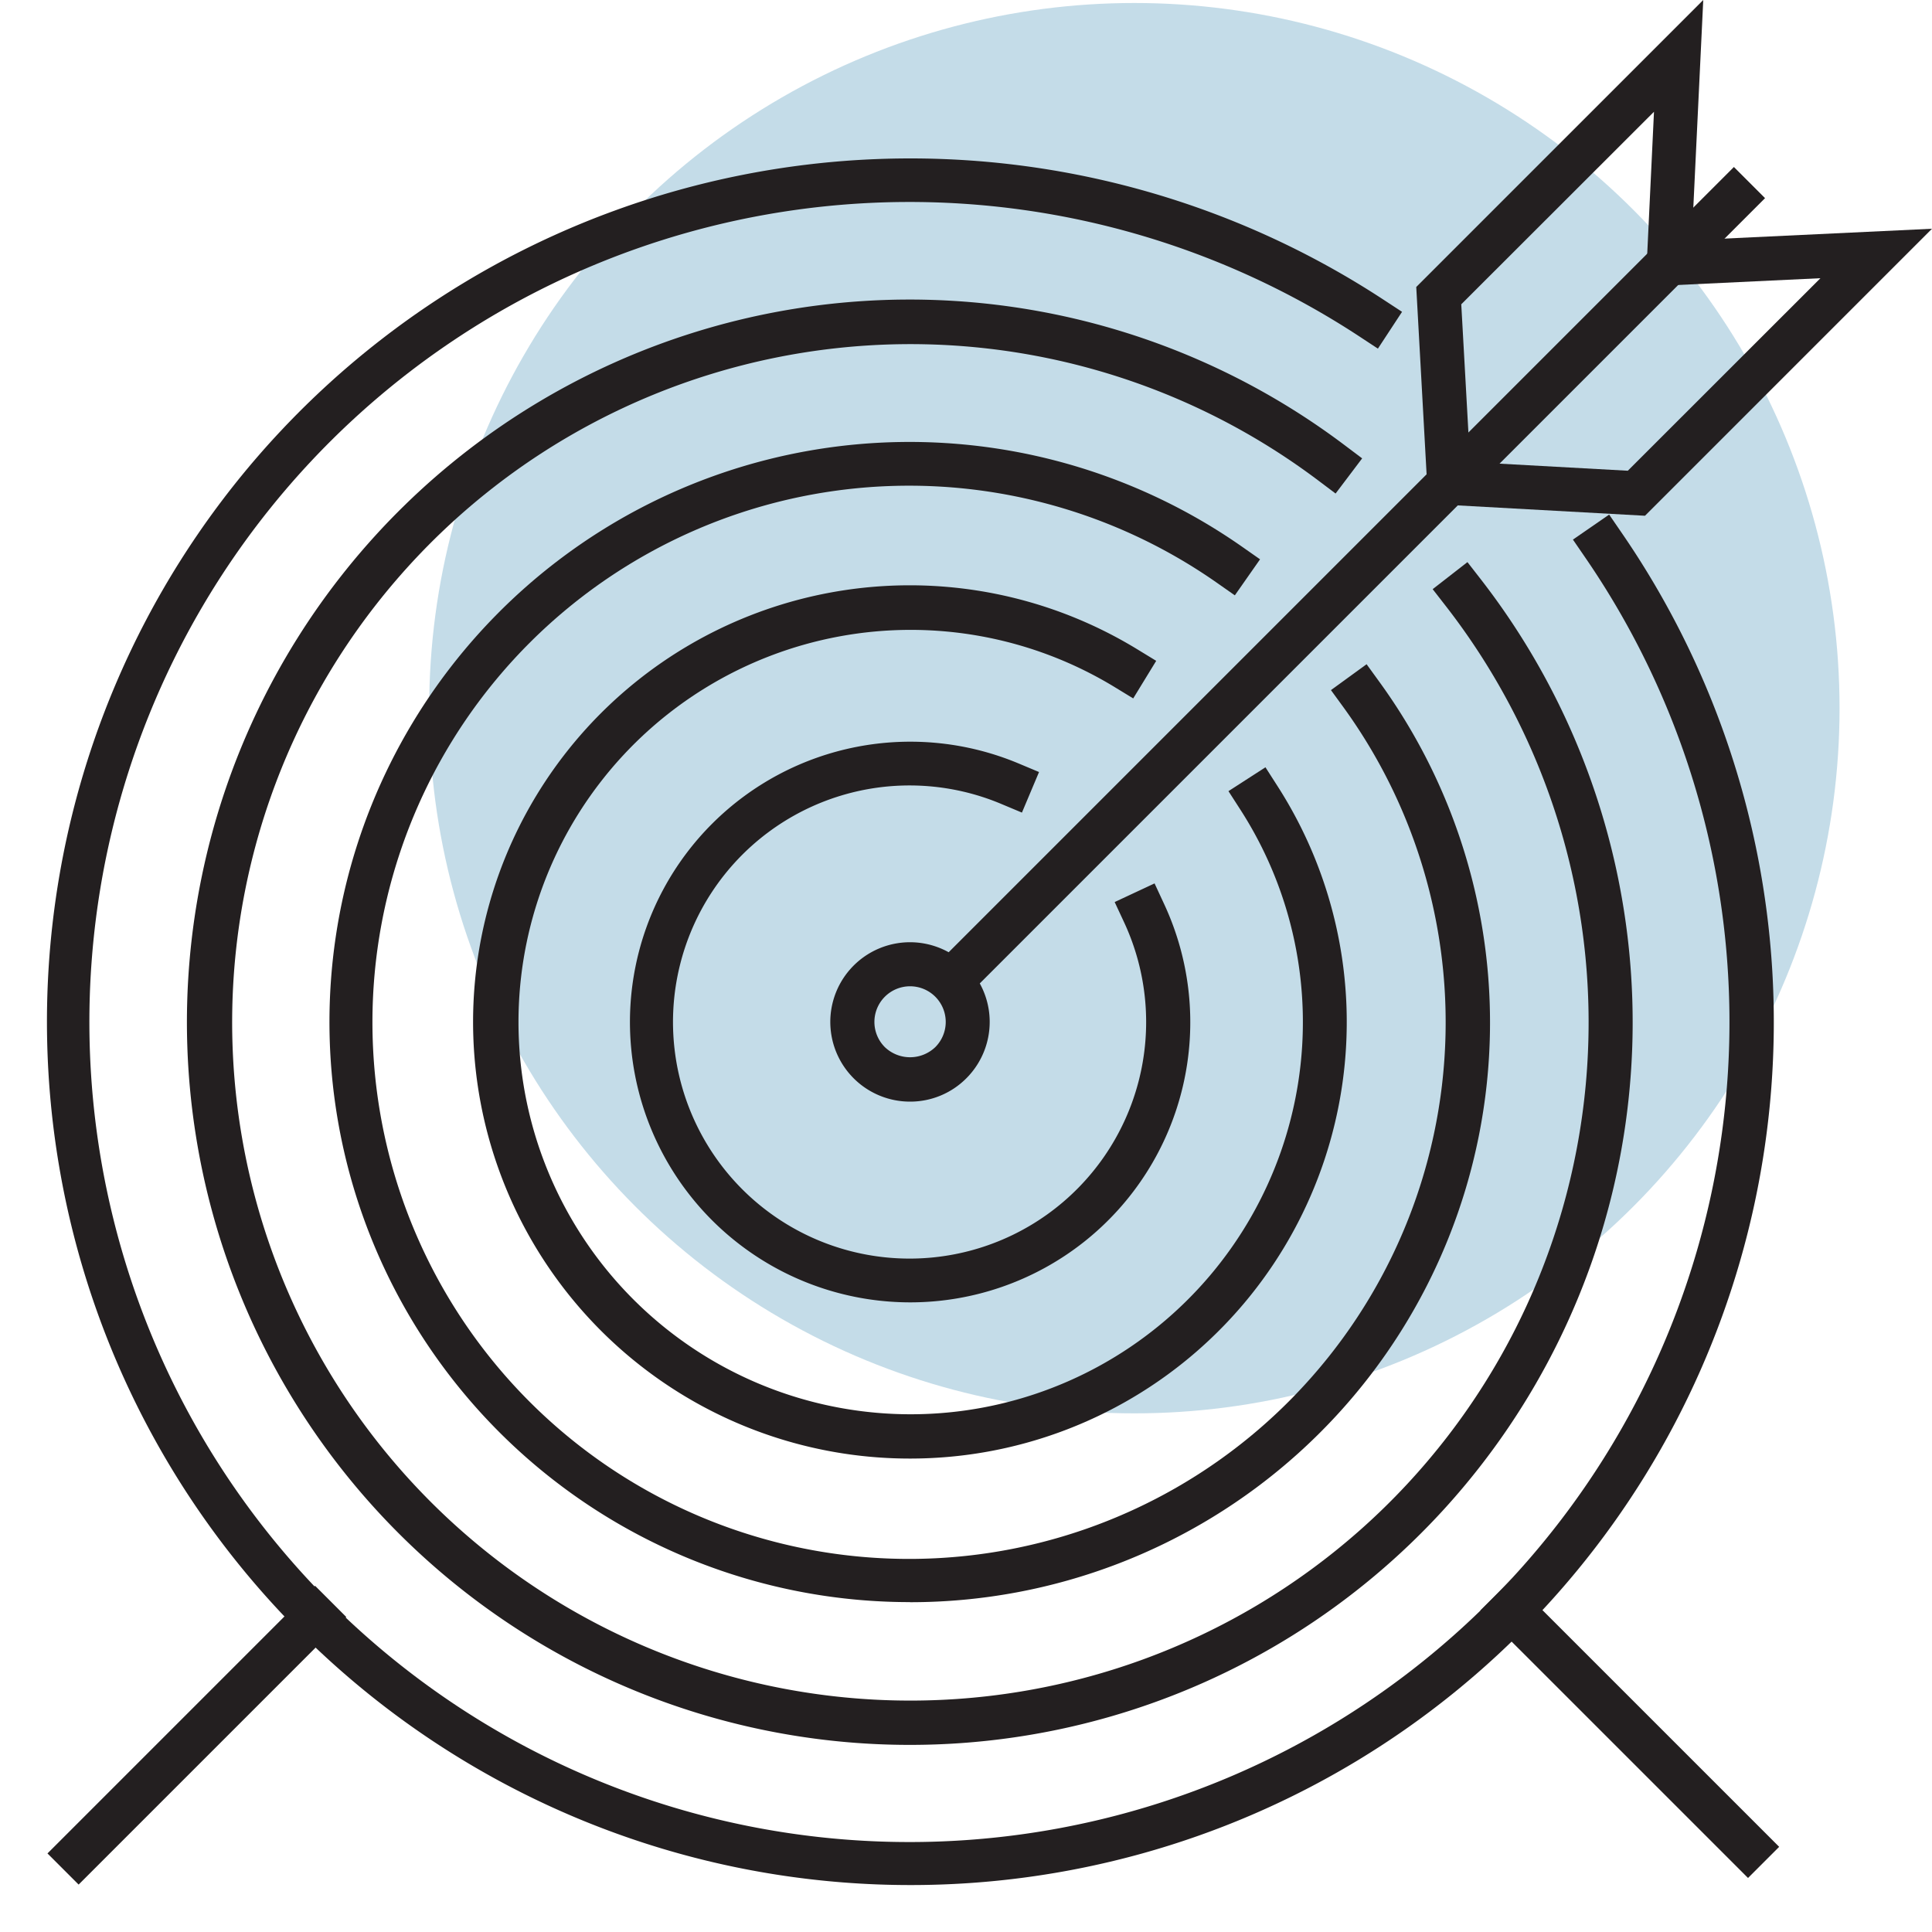 <svg xmlns="http://www.w3.org/2000/svg" id="Layer_1" data-name="Layer 1" viewBox="0 0 20 20"><defs><style>.cls-1{fill:#c4dce8;}.cls-2{fill:#231f20;}</style></defs><circle class="cls-1" cx="11.743" cy="7.331" r="7.3"></circle><path class="cls-2" d="M17.029,5.339l-2.244-.124-.124-2.244L17.632,0l-.119,2.486L20,2.368Zm-1.811-.556,1.633.09,1.994-1.993-1.809.086.086-1.809L15.127,3.15Z"></path><rect class="cls-2" x="7.994" y="5.852" width="11.852" height="0.456" transform="translate(-0.222 11.624) rotate(-45)"></rect><path class="cls-2" d="M9.421,11.404a.825.825,0,1,1,.583-.242A.819.819,0,0,1,9.421,11.404Zm0-1.194a.369.369,0,0,0-.261.63.378.378,0,0,0,.522,0,.369.369,0,0,0-.261-.63Z"></path><path class="cls-2" d="M9.421,19.514A8.937,8.937,0,1,1,14.323,3.103l.191.125-.25.381-.19-.125a8.489,8.489,0,1,0,2.338,2.29l-.129-.188.375-.259.129.188A8.933,8.933,0,0,1,9.421,19.514Z"></path><path class="cls-2" d="M9.421,18.063A7.481,7.481,0,1,1,13.919,4.608l.182.137-.275.364-.182-.137a7.021,7.021,0,1,0,1.327,1.307l-.14-.18.36-.28.14.18A7.479,7.479,0,0,1,9.421,18.063Z"></path><path class="cls-2" d="M9.421,16.585A6.005,6.005,0,1,1,12.857,5.659l.187.131-.261.373L12.596,6.032a5.555,5.555,0,1,0,1.316,1.296l-.134-.184.369-.268.134.185a6.001,6.001,0,0,1-4.86,9.525Z"></path><path class="cls-2" d="M9.421,15.099a4.52,4.52,0,1,1,2.353-8.377l.195.119L11.731,7.23l-.195-.119a4.06,4.06,0,1,0,1.304,1.27L12.717,8.19l.383-.247.123.192A4.519,4.519,0,0,1,9.421,15.099Z"></path><path class="cls-2" d="M9.421,13.482A2.902,2.902,0,1,1,10.546,7.904l.21.088-.177.42-.21-.088a2.449,2.449,0,1,0,1.266,1.22l-.096-.206.413-.193.096.207a2.9,2.9,0,0,1-2.628,4.13Z"></path><rect class="cls-2" x="0.079" y="17.735" width="3.918" height="0.456" transform="translate(-12.105 6.702) rotate(-45)"></rect><rect class="cls-2" x="16.644" y="15.935" width="0.456" height="3.918" transform="translate(-7.712 17.173) rotate(-45.003)"></rect></svg>